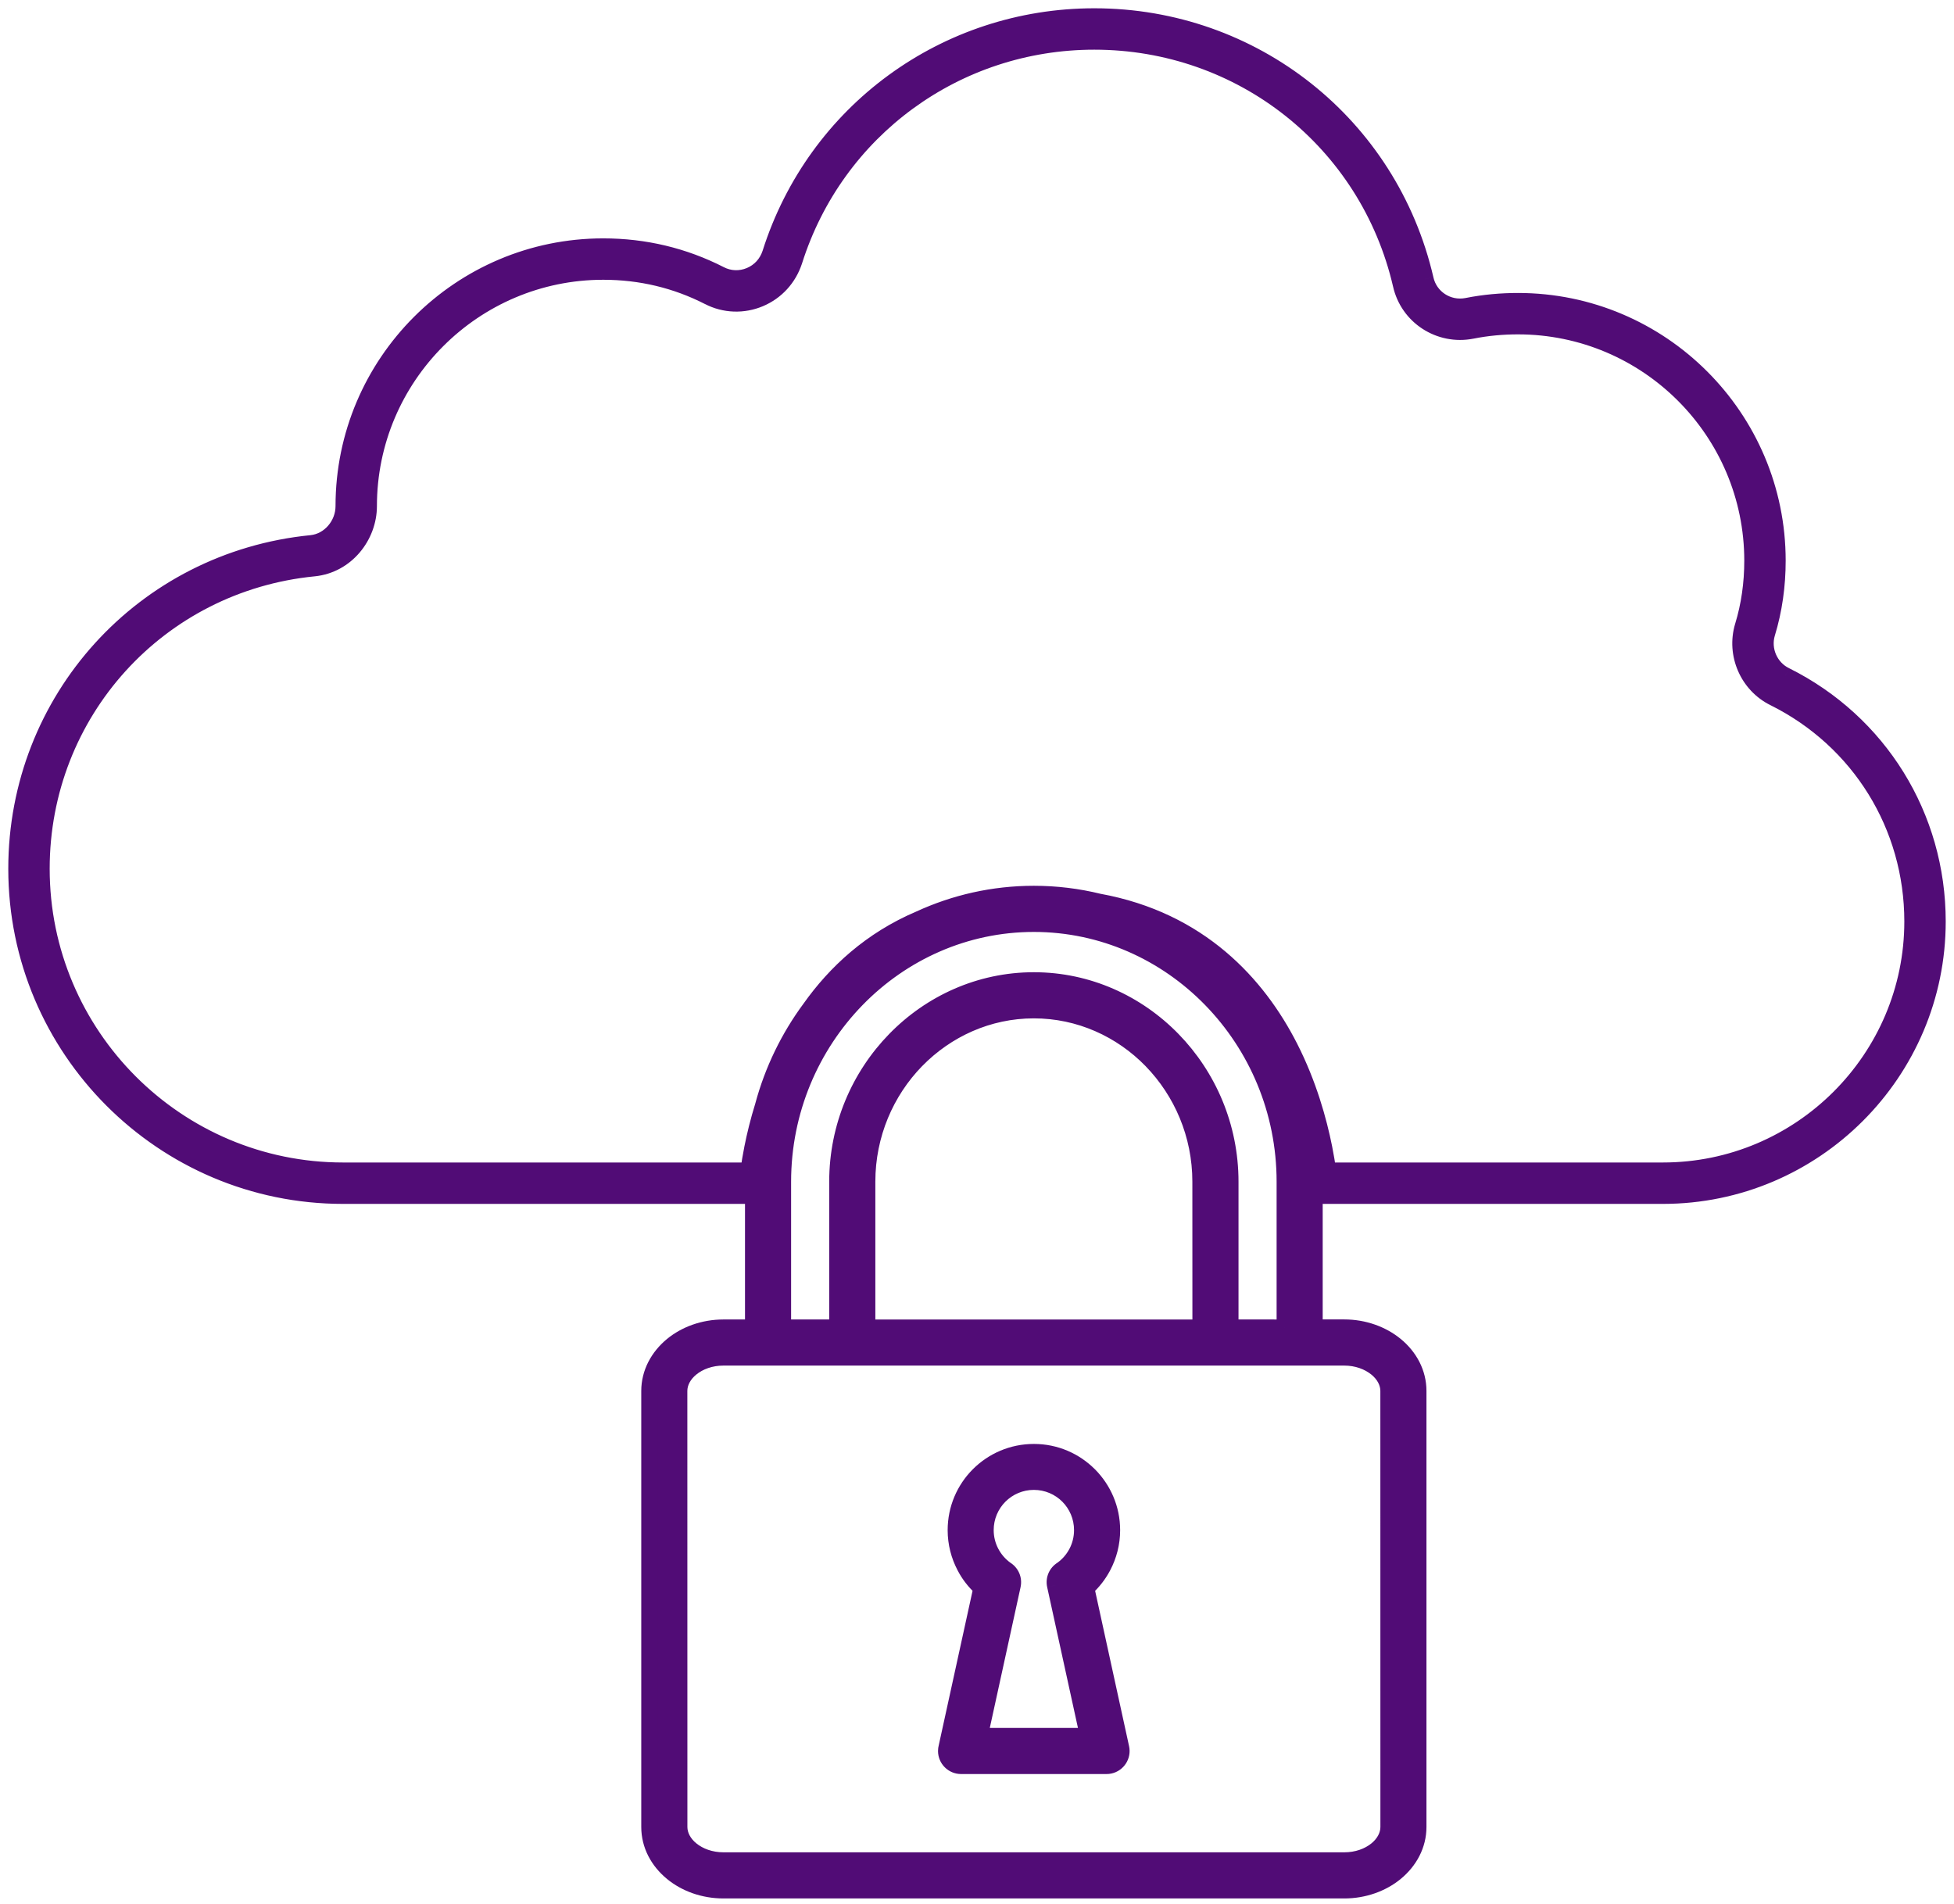 <svg width="118" height="115" viewBox="0 0 118 115" fill="none" xmlns="http://www.w3.org/2000/svg">
<path fill-rule="evenodd" clip-rule="evenodd" d="M18.953 34.307L18.958 34.306C20.911 34.107 22.262 32.371 22.262 30.563C22.262 22.75 28.617 16.395 36.43 16.395C38.695 16.395 40.825 16.907 42.793 17.911C43.763 18.413 44.888 18.448 45.883 18.027C46.884 17.604 47.613 16.787 47.95 15.778L47.953 15.767L47.957 15.757C50.465 7.831 57.754 2.5 66.084 2.5C74.983 2.5 82.605 8.545 84.61 17.181C85.041 19.12 86.94 20.341 88.886 19.959L88.891 19.958C89.808 19.775 90.755 19.692 91.667 19.692C99.48 19.692 105.835 26.047 105.835 33.86C105.835 35.225 105.649 36.554 105.264 37.81L105.262 37.817L105.26 37.824C104.759 39.519 105.557 41.361 107.149 42.141C112.299 44.708 115.5 49.872 115.5 55.646C115.5 63.935 108.737 70.701 100.422 70.701H80.189C80.134 70.305 80.058 69.84 79.954 69.321C79.627 67.679 79.017 65.469 77.883 63.242C75.94 59.431 72.441 55.573 66.35 54.463C65.092 54.154 63.78 53.991 62.433 53.991C59.981 53.991 57.646 54.532 55.537 55.504C52.592 56.755 50.456 58.742 48.923 60.908C47.645 62.638 46.675 64.617 46.097 66.759C45.805 67.697 45.596 68.569 45.446 69.321C45.342 69.84 45.266 70.305 45.211 70.701H20.716C10.676 70.701 2.5 62.528 2.5 52.462C2.5 43.024 9.578 35.232 18.953 34.307ZM45.49 72.201H20.716C9.846 72.201 1 63.355 1 52.462C1 42.252 8.664 33.815 18.806 32.814C19.92 32.7 20.762 31.677 20.762 30.563C20.762 21.921 27.788 14.895 36.43 14.895C38.931 14.895 41.296 15.463 43.48 16.577C44.048 16.873 44.708 16.896 45.299 16.646C45.89 16.395 46.322 15.918 46.527 15.304C49.233 6.753 57.101 1 66.084 1C75.68 1 83.912 7.527 86.073 16.85C86.323 17.987 87.437 18.715 88.597 18.488C89.62 18.283 90.666 18.192 91.667 18.192C100.308 18.192 107.335 25.219 107.335 33.86C107.335 35.361 107.131 36.839 106.698 38.249C106.403 39.25 106.88 40.341 107.813 40.796C113.475 43.616 117 49.301 117 55.646C117 64.765 109.564 72.201 100.422 72.201H79.376V80.178H81.18C82.372 80.178 83.468 80.587 84.267 81.24C85.117 81.936 85.642 82.912 85.642 83.996V110.326C85.642 111.413 85.114 112.386 84.267 113.083C83.468 113.736 82.375 114.144 81.18 114.144H43.688C42.495 114.144 41.399 113.739 40.6 113.083C39.75 112.386 39.225 111.413 39.225 110.326V83.999C39.225 82.915 39.753 81.939 40.6 81.243C41.399 80.587 42.492 80.181 43.688 80.181H45.49V72.201ZM57.177 105.507L59.28 95.898C58.869 95.529 58.524 95.087 58.27 94.593C57.925 93.937 57.728 93.192 57.728 92.405C57.728 91.104 58.253 89.928 59.106 89.075C59.956 88.225 61.135 87.697 62.436 87.697C63.734 87.697 64.909 88.222 65.763 89.075L65.765 89.078C66.616 89.931 67.144 91.107 67.144 92.405C67.144 93.192 66.947 93.937 66.601 94.593C66.342 95.087 65.996 95.529 65.586 95.9L67.694 105.553C67.8 106.032 67.495 106.506 67.012 106.612C66.95 106.626 66.887 106.631 66.824 106.631H58.039C57.545 106.631 57.146 106.232 57.146 105.738C57.146 105.658 57.157 105.581 57.177 105.507ZM65.027 93.76C64.813 94.168 64.507 94.519 64.136 94.785C63.817 94.976 63.643 95.356 63.725 95.735L65.717 104.846H59.152L61.143 95.735C61.226 95.35 61.049 94.973 60.733 94.782C60.361 94.517 60.056 94.166 59.842 93.758C59.628 93.353 59.508 92.89 59.508 92.397C59.508 91.589 59.837 90.859 60.364 90.328C60.895 89.8 61.626 89.472 62.433 89.472C63.243 89.472 63.977 89.8 64.504 90.328C65.032 90.859 65.36 91.589 65.36 92.4C65.36 92.896 65.238 93.358 65.027 93.76ZM77.593 71.36V80.182L74.292 80.179V71.36C74.292 68.027 72.96 64.994 70.814 62.791C68.662 60.583 65.695 59.211 62.434 59.211C59.172 59.211 56.205 60.583 54.053 62.791C51.908 64.994 50.575 68.027 50.575 71.36V80.179H47.274V71.36C47.274 67.065 48.983 63.168 51.734 60.343C54.478 57.527 58.265 55.778 62.433 55.778C66.602 55.778 70.388 57.527 73.133 60.343C75.886 63.168 77.593 67.065 77.593 71.36ZM72.508 80.182H52.361L52.361 71.36C52.361 68.506 53.496 65.913 55.328 64.032C57.154 62.161 59.668 60.997 62.433 60.997C65.198 60.997 67.714 62.161 69.538 64.032C71.367 65.913 72.505 68.506 72.505 71.36L72.508 80.182ZM43.687 81.965H81.179C81.949 81.965 82.64 82.219 83.136 82.624C83.582 82.99 83.858 83.477 83.858 84L83.861 110.327C83.861 110.849 83.584 111.337 83.139 111.702C82.646 112.107 81.952 112.358 81.182 112.358H43.69C42.919 112.358 42.226 112.107 41.732 111.702C41.287 111.337 41.011 110.849 41.011 110.327L41.008 83.997C41.008 83.475 41.284 82.987 41.73 82.621C42.223 82.216 42.916 81.965 43.687 81.965Z" fill="#510C76"/>
<path d="M18.958 34.306L18.907 33.809L18.907 33.809L18.958 34.306ZM18.953 34.307L19.002 34.804L19.004 34.804L18.953 34.307ZM42.793 17.911L43.023 17.467L43.021 17.466L42.793 17.911ZM45.883 18.027L45.688 17.567L45.883 18.027ZM47.95 15.778L47.475 15.62L47.475 15.62L47.95 15.778ZM47.953 15.767L48.428 15.926L48.43 15.918L47.953 15.767ZM47.957 15.757L48.434 15.907L48.434 15.907L47.957 15.757ZM84.61 17.181L85.098 17.073L85.097 17.068L84.61 17.181ZM88.886 19.959L88.982 20.45L88.984 20.45L88.886 19.959ZM88.891 19.958L88.793 19.468L88.793 19.468L88.891 19.958ZM105.264 37.81L104.786 37.663L104.786 37.663L105.264 37.81ZM105.262 37.817L104.784 37.67L104.783 37.675L105.262 37.817ZM105.26 37.824L104.78 37.682V37.682L105.26 37.824ZM107.149 42.141L107.372 41.694L107.369 41.692L107.149 42.141ZM80.189 70.701L79.694 70.77L79.755 71.201H80.189V70.701ZM79.954 69.321L79.464 69.419V69.419L79.954 69.321ZM77.883 63.242L77.437 63.469L77.883 63.242ZM66.35 54.463L66.231 54.948L66.246 54.952L66.26 54.954L66.35 54.463ZM55.537 55.504L55.733 55.964L55.74 55.961L55.746 55.958L55.537 55.504ZM48.923 60.908L49.325 61.206L49.331 61.197L48.923 60.908ZM46.097 66.759L46.574 66.908L46.577 66.899L46.58 66.889L46.097 66.759ZM45.446 69.321L45.936 69.419L45.446 69.321ZM45.211 70.701V71.201H45.645L45.706 70.77L45.211 70.701ZM45.49 72.201H45.99V71.701H45.49V72.201ZM18.806 32.814L18.855 33.312L18.857 33.312L18.806 32.814ZM43.48 16.577L43.71 16.134L43.707 16.132L43.48 16.577ZM45.299 16.646L45.494 17.106L45.299 16.646ZM46.527 15.304L47.001 15.462L47.004 15.455L46.527 15.304ZM86.073 16.85L86.561 16.743L86.56 16.737L86.073 16.85ZM88.597 18.488L88.693 18.978L88.695 18.978L88.597 18.488ZM106.698 38.249L106.22 38.103L106.219 38.108L106.698 38.249ZM107.813 40.796L108.036 40.349L108.032 40.347L107.813 40.796ZM79.376 72.201V71.701H78.876V72.201H79.376ZM79.376 80.178H78.876V80.678H79.376V80.178ZM84.267 81.24L84.584 80.853L84.584 80.853L84.267 81.24ZM84.267 113.083L84.584 113.47L84.584 113.469L84.267 113.083ZM40.6 113.083L40.918 112.696L40.917 112.696L40.6 113.083ZM40.6 81.243L40.283 80.856L40.283 80.856L40.6 81.243ZM45.49 80.181V80.681H45.99V80.181H45.49ZM59.28 95.898L59.769 96.004L59.831 95.72L59.614 95.525L59.28 95.898ZM57.177 105.507L57.66 105.637L57.663 105.626L57.666 105.614L57.177 105.507ZM58.27 94.593L58.714 94.365L58.712 94.361L58.27 94.593ZM59.106 89.075L58.752 88.722L58.752 88.722L59.106 89.075ZM65.765 89.078L66.12 88.725L66.119 88.724L65.765 89.078ZM66.601 94.593L66.159 94.361L66.159 94.361L66.601 94.593ZM65.586 95.9L65.251 95.529L65.035 95.723L65.097 96.007L65.586 95.9ZM67.694 105.553L67.206 105.66L67.206 105.66L67.694 105.553ZM67.012 106.612L66.905 106.123L66.901 106.124L67.012 106.612ZM64.136 94.785L64.393 95.214L64.411 95.203L64.427 95.192L64.136 94.785ZM65.027 93.76L64.584 93.528L64.584 93.528L65.027 93.76ZM63.725 95.735L63.237 95.841L63.237 95.842L63.725 95.735ZM65.717 104.846V105.346H66.338L66.206 104.739L65.717 104.846ZM59.152 104.846L58.663 104.739L58.531 105.346H59.152V104.846ZM61.143 95.735L61.632 95.842L61.632 95.84L61.143 95.735ZM60.733 94.782L60.442 95.189L60.457 95.2L60.474 95.21L60.733 94.782ZM59.842 93.758L60.285 93.525L60.284 93.524L59.842 93.758ZM60.364 90.328L60.012 89.974L60.01 89.975L60.364 90.328ZM64.504 90.328L64.859 89.975L64.858 89.975L64.504 90.328ZM77.593 80.182L77.592 80.682L78.093 80.682V80.182H77.593ZM74.292 80.179H73.792V80.678L74.292 80.679L74.292 80.179ZM70.814 62.791L71.172 62.443L71.172 62.443L70.814 62.791ZM54.053 62.791L54.412 63.14L54.412 63.14L54.053 62.791ZM50.575 80.179V80.679H51.075V80.179H50.575ZM47.274 80.179H46.774V80.679H47.274V80.179ZM51.734 60.343L51.376 59.994L51.376 59.994L51.734 60.343ZM73.133 60.343L72.775 60.692L72.775 60.692L73.133 60.343ZM52.361 80.182L51.861 80.182L51.861 80.682H52.361V80.182ZM72.508 80.182V80.682H73.008L73.008 80.182L72.508 80.182ZM52.361 71.36H51.861V71.36L52.361 71.36ZM55.328 64.032L54.97 63.683L54.97 63.684L55.328 64.032ZM69.538 64.032L69.896 63.684L69.896 63.684L69.538 64.032ZM72.505 71.36H72.005V71.36L72.505 71.36ZM83.136 82.624L83.454 82.238L83.453 82.237L83.136 82.624ZM83.858 84H83.358V84L83.858 84ZM83.861 110.327H84.361V110.327L83.861 110.327ZM83.139 111.702L82.822 111.316L82.822 111.316L83.139 111.702ZM41.732 111.702L42.05 111.316L42.05 111.316L41.732 111.702ZM41.011 110.327H41.511V110.327L41.011 110.327ZM41.008 83.997H40.508V83.997L41.008 83.997ZM41.73 82.621L42.047 83.008L42.047 83.008L41.73 82.621ZM18.907 33.809L18.902 33.809L19.004 34.804L19.009 34.804L18.907 33.809ZM21.762 30.563C21.762 32.142 20.578 33.639 18.907 33.809L19.009 34.804C21.244 34.576 22.762 32.6 22.762 30.563H21.762ZM36.43 15.895C28.341 15.895 21.762 22.474 21.762 30.563H22.762C22.762 23.026 28.893 16.895 36.43 16.895V15.895ZM43.021 17.466C40.981 16.426 38.773 15.895 36.43 15.895V16.895C38.617 16.895 40.669 17.389 42.566 18.357L43.021 17.466ZM45.688 17.567C44.828 17.93 43.859 17.9 43.023 17.467L42.564 18.355C43.667 18.927 44.948 18.965 46.078 18.488L45.688 17.567ZM47.475 15.62C47.183 16.498 46.553 17.201 45.688 17.567L46.078 18.488C47.216 18.006 48.044 17.077 48.424 15.936L47.475 15.62ZM47.479 15.609L47.475 15.62L48.424 15.936L48.428 15.926L47.479 15.609ZM47.48 15.606L47.477 15.617L48.43 15.918L48.434 15.907L47.48 15.606ZM66.084 2C57.536 2 50.054 7.472 47.48 15.606L48.434 15.907C50.876 8.19 57.971 3 66.084 3V2ZM85.097 17.068C83.039 8.204 75.214 2 66.084 2V3C74.751 3 82.171 8.885 84.123 17.294L85.097 17.068ZM88.789 19.469C87.106 19.799 85.469 18.743 85.098 17.073L84.122 17.29C84.613 19.497 86.774 20.883 88.982 20.45L88.789 19.469ZM88.793 19.468L88.787 19.469L88.984 20.45L88.989 20.449L88.793 19.468ZM91.667 19.192C90.725 19.192 89.745 19.278 88.793 19.468L88.989 20.449C89.87 20.273 90.784 20.192 91.667 20.192V19.192ZM106.335 33.86C106.335 25.771 99.756 19.192 91.667 19.192V20.192C99.204 20.192 105.335 26.323 105.335 33.86H106.335ZM105.742 37.956C106.143 36.649 106.335 35.27 106.335 33.86H105.335C105.335 35.18 105.155 36.459 104.786 37.663L105.742 37.956ZM105.74 37.963L105.742 37.956L104.786 37.663L104.784 37.671L105.74 37.963ZM105.739 37.966L105.742 37.959L104.783 37.675L104.78 37.682L105.739 37.966ZM107.369 41.692C105.998 41.02 105.307 39.429 105.739 37.966L104.78 37.682C104.211 39.609 105.116 41.701 106.928 42.59L107.369 41.692ZM116 55.646C116 49.682 112.692 44.345 107.372 41.694L106.926 42.589C111.906 45.071 115 50.061 115 55.646H116ZM100.422 71.201C109.012 71.201 116 64.212 116 55.646H115C115 63.658 108.461 70.201 100.422 70.201V71.201ZM80.189 71.201H100.422V70.201H80.189V71.201ZM79.464 69.419C79.565 69.927 79.64 70.383 79.694 70.77L80.684 70.631C80.628 70.227 80.55 69.752 80.445 69.223L79.464 69.419ZM77.437 63.469C78.545 65.644 79.142 67.807 79.464 69.419L80.445 69.223C80.111 67.552 79.49 65.295 78.328 63.015L77.437 63.469ZM66.26 54.954C72.157 56.03 75.544 59.755 77.437 63.469L78.328 63.015C76.336 59.106 72.725 55.117 66.44 53.971L66.26 54.954ZM62.433 54.491C63.74 54.491 65.011 54.65 66.231 54.948L66.469 53.977C65.172 53.659 63.821 53.491 62.433 53.491V54.491ZM55.746 55.958C57.792 55.016 60.055 54.491 62.433 54.491V53.491C59.906 53.491 57.501 54.049 55.328 55.049L55.746 55.958ZM49.331 61.197C50.82 59.093 52.887 57.173 55.733 55.964L55.342 55.043C52.297 56.337 50.092 58.391 48.515 60.62L49.331 61.197ZM46.58 66.889C47.141 64.808 48.084 62.885 49.325 61.206L48.521 60.611C47.207 62.39 46.208 64.425 45.614 66.629L46.58 66.889ZM45.936 69.419C46.083 68.681 46.288 67.827 46.574 66.908L45.62 66.611C45.322 67.567 45.108 68.456 44.955 69.223L45.936 69.419ZM45.706 70.77C45.76 70.383 45.835 69.927 45.936 69.419L44.955 69.223C44.85 69.752 44.773 70.227 44.716 70.631L45.706 70.77ZM20.716 71.201H45.211V70.201H20.716V71.201ZM2 52.462C2 62.803 10.399 71.201 20.716 71.201V70.201C10.952 70.201 3 62.252 3 52.462H2ZM18.904 33.809C9.273 34.76 2 42.767 2 52.462H3C3 43.281 9.882 35.704 19.002 34.804L18.904 33.809ZM20.716 72.701H45.49V71.701H20.716V72.701ZM0.5 52.462C0.5 63.631 9.57 72.701 20.716 72.701V71.701C10.123 71.701 1.5 63.079 1.5 52.462H0.5ZM18.757 32.317C8.359 33.342 0.5 41.994 0.5 52.462H1.5C1.5 42.509 8.968 34.287 18.855 33.312L18.757 32.317ZM20.262 30.563C20.262 31.446 19.59 32.231 18.755 32.317L18.857 33.312C20.25 33.169 21.262 31.908 21.262 30.563H20.262ZM36.43 14.395C27.512 14.395 20.262 21.645 20.262 30.563H21.262C21.262 22.198 28.065 15.395 36.43 15.395V14.395ZM43.707 16.132C41.453 14.981 39.01 14.395 36.43 14.395V15.395C38.853 15.395 41.14 15.945 43.252 17.023L43.707 16.132ZM45.104 16.185C44.648 16.378 44.145 16.36 43.71 16.134L43.249 17.021C43.952 17.386 44.767 17.413 45.494 17.106L45.104 16.185ZM46.052 15.146C45.892 15.628 45.559 15.993 45.104 16.185L45.494 17.106C46.221 16.798 46.752 16.208 47.001 15.462L46.052 15.146ZM66.084 0.5C56.884 0.5 48.822 6.394 46.05 15.153L47.004 15.455C49.644 7.113 57.319 1.5 66.084 1.5V0.5ZM86.56 16.737C84.347 7.186 75.912 0.5 66.084 0.5V1.5C75.449 1.5 83.478 7.867 85.586 16.963L86.56 16.737ZM88.501 17.997C87.604 18.173 86.752 17.611 86.561 16.743L85.584 16.958C85.894 18.364 87.27 19.257 88.693 18.978L88.501 17.997ZM91.667 17.692C90.637 17.692 89.558 17.785 88.499 17.997L88.695 18.978C89.683 18.78 90.696 18.692 91.667 18.692V17.692ZM107.835 33.86C107.835 24.943 100.585 17.692 91.667 17.692V18.692C100.032 18.692 106.835 25.495 106.835 33.86H107.835ZM107.177 38.396C107.624 36.934 107.835 35.407 107.835 33.86H106.835C106.835 35.316 106.637 36.744 106.22 38.103L107.177 38.396ZM108.032 40.347C107.321 40 106.951 39.159 107.178 38.391L106.219 38.108C105.855 39.34 106.44 40.683 107.594 41.245L108.032 40.347ZM117.5 55.646C117.5 49.111 113.868 43.253 108.036 40.349L107.59 41.244C113.082 43.979 116.5 49.491 116.5 55.646H117.5ZM100.422 72.701C109.84 72.701 117.5 65.041 117.5 55.646H116.5C116.5 64.488 109.288 71.701 100.422 71.701V72.701ZM79.376 72.701H100.422V71.701H79.376V72.701ZM78.876 72.201V80.178H79.876V72.201H78.876ZM79.376 80.678H81.18V79.678H79.376V80.678ZM81.18 80.678C82.26 80.678 83.243 81.049 83.951 81.627L84.584 80.853C83.693 80.124 82.484 79.678 81.18 79.678V80.678ZM83.95 81.627C84.701 82.242 85.142 83.082 85.142 83.996H86.142C86.142 82.742 85.533 81.63 84.584 80.853L83.95 81.627ZM85.142 83.996V110.326H86.142V83.996H85.142ZM85.142 110.326C85.142 111.242 84.699 112.08 83.95 112.696L84.584 113.469C85.53 112.692 86.142 111.585 86.142 110.326H85.142ZM83.951 112.696C83.243 113.274 82.263 113.644 81.18 113.644V114.644C82.487 114.644 83.693 114.198 84.584 113.47L83.951 112.696ZM81.18 113.644H43.688V114.644H81.18V113.644ZM43.688 113.644C42.606 113.644 41.624 113.276 40.918 112.696L40.283 113.469C41.175 114.202 42.384 114.644 43.688 114.644V113.644ZM40.917 112.696C40.166 112.081 39.725 111.243 39.725 110.326H38.725C38.725 111.584 39.334 112.692 40.284 113.469L40.917 112.696ZM39.725 110.326V83.999H38.725V110.326H39.725ZM39.725 83.999C39.725 83.086 40.168 82.245 40.918 81.629L40.283 80.856C39.338 81.633 38.725 82.744 38.725 83.999H39.725ZM40.918 81.629C41.624 81.049 42.603 80.681 43.688 80.681V79.681C42.381 79.681 41.175 80.124 40.283 80.856L40.918 81.629ZM43.688 80.681H45.49V79.681H43.688V80.681ZM45.99 80.181V72.201H44.99V80.181H45.99ZM58.792 95.791L56.689 105.4L57.666 105.614L59.769 96.004L58.792 95.791ZM57.825 94.822C58.108 95.371 58.491 95.862 58.946 96.27L59.614 95.525C59.247 95.197 58.94 94.802 58.714 94.365L57.825 94.822ZM57.228 92.405C57.228 93.277 57.446 94.101 57.827 94.826L58.712 94.361C58.403 93.773 58.228 93.108 58.228 92.405H57.228ZM58.752 88.722C57.809 89.665 57.228 90.966 57.228 92.405H58.228C58.228 91.241 58.696 90.192 59.459 89.429L58.752 88.722ZM62.436 87.197C60.997 87.197 59.693 87.781 58.752 88.722L59.459 89.429C60.22 88.668 61.272 88.197 62.436 88.197V87.197ZM66.116 88.722C65.173 87.778 63.872 87.197 62.436 87.197V88.197C63.596 88.197 64.646 88.665 65.409 89.429L66.116 88.722ZM66.119 88.724L66.116 88.722L65.409 89.429L65.412 89.431L66.119 88.724ZM67.644 92.405C67.644 90.968 67.059 89.667 66.12 88.725L65.411 89.431C66.172 90.195 66.644 91.245 66.644 92.405H67.644ZM67.044 94.826C67.425 94.101 67.644 93.277 67.644 92.405H66.644C66.644 93.108 66.468 93.773 66.159 94.361L67.044 94.826ZM65.921 96.271C66.375 95.861 66.757 95.372 67.044 94.826L66.159 94.361C65.927 94.802 65.618 95.197 65.251 95.529L65.921 96.271ZM68.183 105.446L66.074 95.793L65.097 96.007L67.206 105.66L68.183 105.446ZM67.119 107.1C67.868 106.936 68.348 106.198 68.183 105.445L67.206 105.66C67.251 105.867 67.12 106.076 66.905 106.123L67.119 107.1ZM66.824 107.131C66.917 107.131 67.018 107.123 67.123 107.099L66.901 106.124C66.881 106.129 66.856 106.131 66.824 106.131V107.131ZM58.039 107.131H66.824V106.131H58.039V107.131ZM56.646 105.738C56.646 106.508 57.269 107.131 58.039 107.131V106.131C57.821 106.131 57.646 105.956 57.646 105.738H56.646ZM56.694 105.377C56.664 105.49 56.646 105.61 56.646 105.738H57.646C57.646 105.707 57.65 105.673 57.66 105.637L56.694 105.377ZM64.427 95.192C64.862 94.88 65.219 94.469 65.469 93.993L64.584 93.528C64.406 93.868 64.152 94.159 63.845 94.378L64.427 95.192ZM64.214 95.628C64.178 95.463 64.254 95.297 64.393 95.214L63.88 94.356C63.38 94.655 63.108 95.248 63.237 95.841L64.214 95.628ZM66.206 104.739L64.214 95.628L63.237 95.842L65.229 104.953L66.206 104.739ZM59.152 105.346H65.717V104.346H59.152V105.346ZM60.655 95.628L58.663 104.739L59.64 104.953L61.632 95.842L60.655 95.628ZM60.474 95.21C60.614 95.294 60.691 95.46 60.654 95.63L61.632 95.84C61.761 95.24 61.484 94.652 60.991 94.354L60.474 95.21ZM59.399 93.99C59.649 94.467 60.007 94.877 60.442 95.189L61.023 94.375C60.716 94.156 60.463 93.865 60.285 93.525L59.399 93.99ZM59.008 92.397C59.008 92.972 59.148 93.515 59.4 93.991L60.284 93.524C60.108 93.19 60.008 92.808 60.008 92.397H59.008ZM60.01 89.975C59.393 90.595 59.008 91.451 59.008 92.397H60.008C60.008 91.728 60.28 91.122 60.719 90.681L60.01 89.975ZM62.433 88.972C61.487 88.972 60.632 89.357 60.012 89.974L60.717 90.683C61.158 90.243 61.764 89.972 62.433 89.972V88.972ZM64.858 89.975C64.24 89.356 63.381 88.972 62.433 88.972V89.972C63.106 89.972 63.713 90.244 64.151 90.682L64.858 89.975ZM65.86 92.4C65.86 91.451 65.476 90.595 64.859 89.975L64.15 90.681C64.589 91.122 64.86 91.727 64.86 92.4H65.86ZM65.469 93.993C65.717 93.521 65.86 92.979 65.86 92.4H64.86C64.86 92.812 64.759 93.195 64.584 93.528L65.469 93.993ZM78.093 80.182V71.36H77.093V80.182H78.093ZM74.292 80.679L77.592 80.682L77.593 79.682L74.293 79.679L74.292 80.679ZM73.792 71.36V80.179H74.792V71.36H73.792ZM70.456 63.14C72.514 65.253 73.792 68.163 73.792 71.36H74.792C74.792 67.892 73.405 64.735 71.172 62.443L70.456 63.14ZM62.434 59.711C65.552 59.711 68.392 61.022 70.456 63.14L71.172 62.443C68.933 60.144 65.839 58.711 62.434 58.711V59.711ZM54.412 63.14C56.475 61.022 59.316 59.711 62.434 59.711V58.711C59.029 58.711 55.934 60.144 53.695 62.443L54.412 63.14ZM51.075 71.36C51.075 68.162 52.353 65.253 54.412 63.14L53.695 62.443C51.462 64.735 50.075 67.892 50.075 71.36H51.075ZM51.075 80.179V71.36H50.075V80.179H51.075ZM47.274 80.679H50.575V79.679H47.274V80.679ZM46.774 71.36V80.179H47.774V71.36H46.774ZM51.376 59.994C48.537 62.909 46.774 66.931 46.774 71.36H47.774C47.774 67.2 49.429 63.426 52.092 60.692L51.376 59.994ZM62.433 55.278C58.122 55.278 54.208 57.087 51.376 59.994L52.092 60.692C54.748 57.966 58.408 56.278 62.433 56.278V55.278ZM73.491 59.994C70.658 57.087 66.745 55.278 62.433 55.278V56.278C66.458 56.278 70.118 57.966 72.775 60.692L73.491 59.994ZM78.093 71.36C78.093 66.931 76.332 62.909 73.491 59.994L72.775 60.692C75.44 63.426 77.093 67.2 77.093 71.36H78.093ZM52.361 80.682H72.508V79.682H52.361V80.682ZM51.861 71.36L51.861 80.182L52.861 80.182L52.861 71.359L51.861 71.36ZM54.97 63.684C53.05 65.654 51.861 68.372 51.861 71.36H52.861C52.861 68.641 53.943 66.171 55.686 64.381L54.97 63.684ZM62.433 60.497C59.524 60.497 56.884 61.722 54.97 63.683L55.686 64.382C57.425 62.6 59.812 61.497 62.433 61.497V60.497ZM69.896 63.684C67.985 61.722 65.341 60.497 62.433 60.497V61.497C65.054 61.497 67.444 62.6 69.18 64.381L69.896 63.684ZM73.005 71.36C73.005 68.371 71.812 65.654 69.896 63.684L69.179 64.381C70.921 66.171 72.005 68.641 72.005 71.36H73.005ZM73.008 80.182L73.005 71.359L72.005 71.36L72.008 80.182L73.008 80.182ZM81.179 81.465H43.687V82.465H81.179V81.465ZM83.453 82.237C82.861 81.754 82.057 81.465 81.179 81.465V82.465C81.841 82.465 82.418 82.684 82.82 83.012L83.453 82.237ZM84.358 84C84.358 83.293 83.984 82.673 83.454 82.238L82.819 83.011C83.179 83.306 83.358 83.662 83.358 84H84.358ZM84.361 110.327L84.358 83.999L83.358 84L83.361 110.327L84.361 110.327ZM83.456 112.089C83.987 111.653 84.361 111.034 84.361 110.327H83.361C83.361 110.664 83.181 111.021 82.822 111.316L83.456 112.089ZM81.182 112.858C82.058 112.858 82.866 112.573 83.456 112.089L82.822 111.316C82.425 111.641 81.847 111.858 81.182 111.858V112.858ZM43.69 112.858H81.182V111.858H43.69V112.858ZM41.415 112.089C42.006 112.573 42.814 112.858 43.69 112.858V111.858C43.025 111.858 42.446 111.641 42.05 111.316L41.415 112.089ZM40.511 110.327C40.511 111.034 40.885 111.653 41.415 112.089L42.05 111.316C41.69 111.021 41.511 110.664 41.511 110.327H40.511ZM40.508 83.997L40.511 110.327L41.511 110.327L41.508 83.997L40.508 83.997ZM41.412 82.235C40.882 82.67 40.508 83.29 40.508 83.997H41.508C41.508 83.659 41.687 83.303 42.047 83.008L41.412 82.235ZM43.687 81.465C42.811 81.465 42.003 81.75 41.412 82.235L42.047 83.008C42.444 82.682 43.022 82.465 43.687 82.465V81.465Z" fill="#510C76"/>
</svg>
